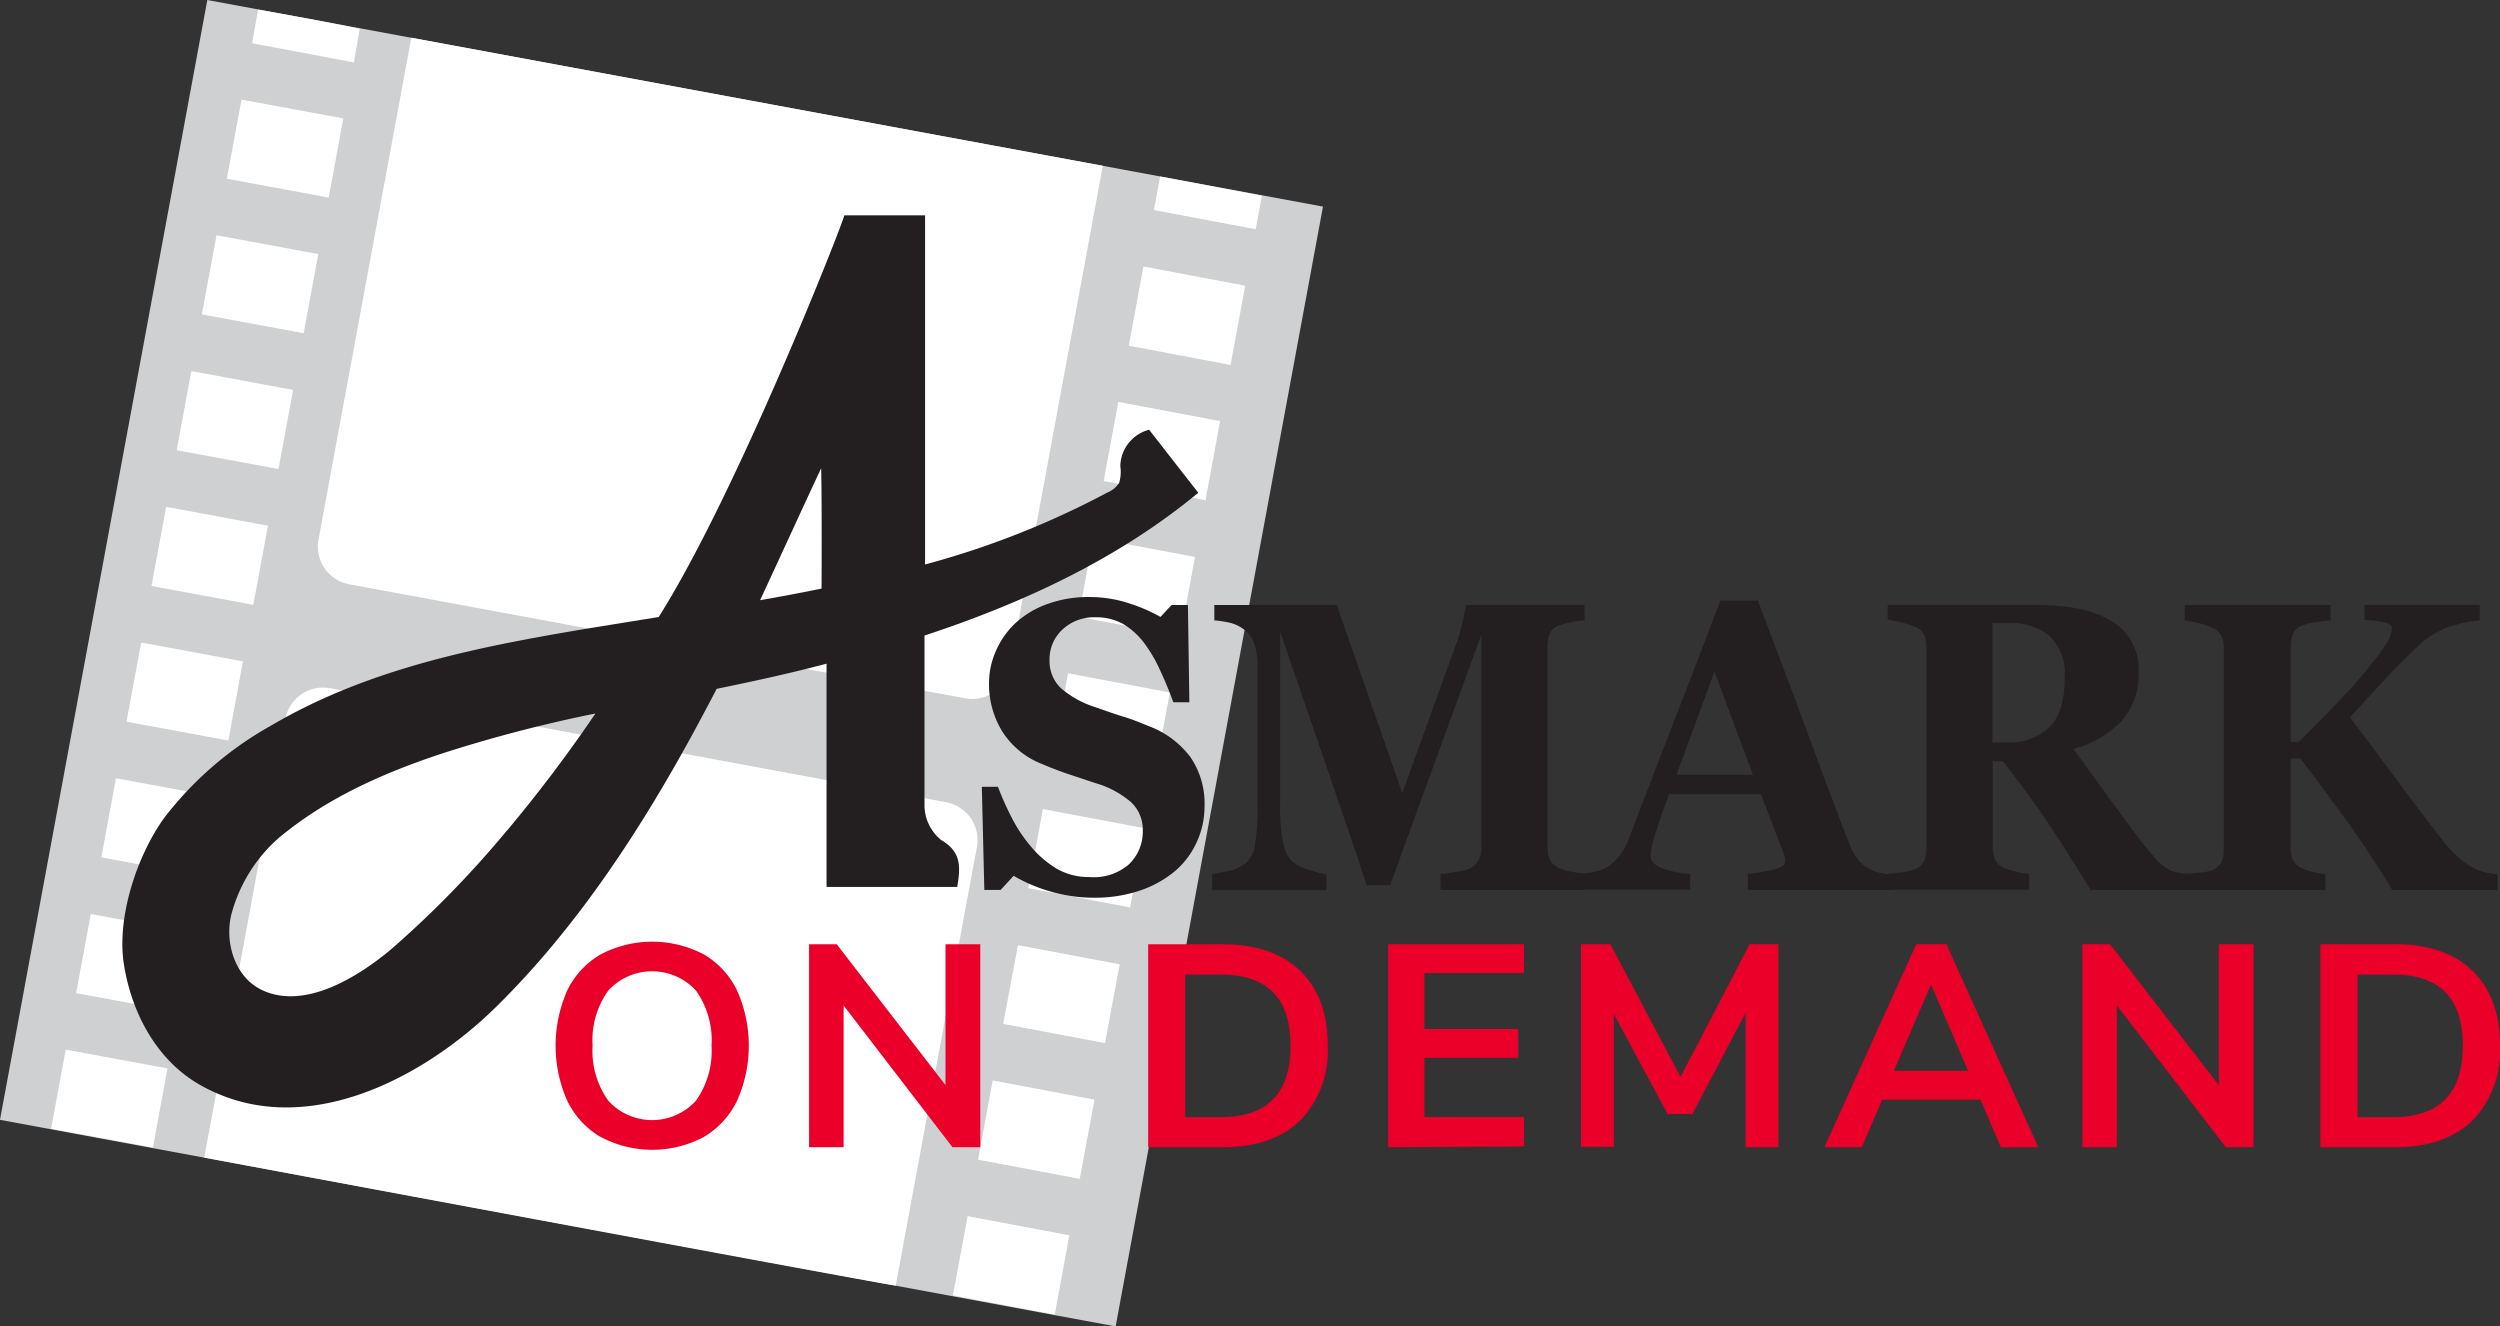 <svg id="Layer_1" data-name="Layer 1" xmlns="http://www.w3.org/2000/svg" viewBox="0 0 260.33 138.11"><rect x="0" y="0" width="260.33" height="138.11" fill="#333333" stroke="none"/><defs><style>.cls-1{fill:#ced0d2;}.cls-2{fill:#fff;}.cls-3{fill:#231f20;}.cls-4{fill:#ea0029;}</style></defs><rect class="cls-1" x="9.81" y="9.76" width="118.15" height="118.59" transform="translate(13.72 -11.38) rotate(10.49)"/><path class="cls-2" d="M42.83,3.93,33.16,56.21a4,4,0,0,0,3.19,4.63l64.18,11.88a4,4,0,0,0,4.63-3.18l9.68-52.28C113.31,17,47.67,4.82,42.83,3.93Z"/><path class="cls-2" d="M98.53,83.54,34.34,71.66a4,4,0,0,0-4.62,3.18l-8.45,45.7c.39.08,67.6,12.64,72,13.34l8.46-45.71A4,4,0,0,0,98.53,83.54Z"/><rect class="cls-2" x="12.42" y="80.75" width="8.38" height="10.78" transform="translate(-71.11 86.79) rotate(-79.51)"/><rect class="cls-2" x="15.04" y="66.62" width="8.38" height="10.78" transform="translate(-55.07 77.81) rotate(-79.51)"/><rect class="cls-2" x="9.8" y="94.88" width="8.38" height="10.78" transform="translate(-87.15 95.78) rotate(-79.51)"/><rect class="cls-2" x="7.19" y="109.01" width="8.38" height="10.78" transform="translate(-103.18 104.78) rotate(-79.52)"/><rect class="cls-2" x="25.5" y="10.08" width="8.38" height="10.78" transform="translate(9.07 41.85) rotate(-79.51)"/><path class="cls-2" d="M26.88,1l-.63,3.5,10.6,2,.61-3.5C33.57,2.19,30.52,1.65,26.88,1Z"/><rect class="cls-2" x="17.65" y="52.48" width="8.38" height="10.78" transform="translate(-39.04 68.82) rotate(-79.51)"/><rect class="cls-2" x="20.27" y="38.35" width="8.38" height="10.78" transform="translate(-23 59.83) rotate(-79.51)"/><rect class="cls-2" x="22.89" y="24.22" width="8.38" height="10.78" transform="translate(-6.96 50.84) rotate(-79.52)"/><path class="cls-2" d="M109.83,136.89l-10.6-2,1.53-8.25,10.59,2Zm2.61-14.13-10.59-2,1.52-8.25,10.6,2Zm2.62-14.14-10.6-2L106,98.42l10.6,2Zm2.62-14.13-10.6-2,1.52-8.24,10.6,2Zm2.61-14.13-10.6-2,1.53-8.25,10.6,2Zm2.62-14.13-10.6-2L113.84,56l10.6,2Zm2.62-14.14-10.6-2,1.52-8.24,10.6,2ZM128.14,38l-10.6-2,1.53-8.25,10.6,2Zm2.62-14.13-10.6-2,.65-3.49,10.59,2Z"/><path class="cls-3" d="M98,87.47A4.7,4.7,0,0,1,96.27,84c0-4.93,0-11.19,0-17.82,10.3-3.39,20.21-8,28.51-14.87-1.71-2.18-3.41-4.37-5.12-6.56a4,4,0,0,0-3,3.8,4,4,0,0,1-.12,1.73,2.57,2.57,0,0,1-1.21,1,90,90,0,0,1-19,7.5c0-17.85,0-35.82,0-36.36H87.92c-.11.75-11.21,29-19.33,41.83l-7.1,1.15c-11.67,1.94-23.12,4.19-33.25,10.15a36.4,36.4,0,0,0-11.09,9.55c-2.88,3.94-5,10.41-4.26,15.23.76,5,3.34,10,7.88,12.61,10.58,6.06,23.18-.49,30.92-8.12,8.45-8.31,15.16-18.63,20.77-29,.73-1.36,1.46-2.72,2.17-4.09,3.84-.79,7.67-1.62,11.44-2.62V92.36H99.68C100,90.36,100.18,88.73,98,87.47Zm-45.2-1a106.38,106.38,0,0,1-12,12.32c-3.26,2.75-9,6.5-13.57,4.28-2.73-1.32-3.85-4.85-3.15-7.8a16.06,16.06,0,0,1,5-8.06C34,83.13,39.79,80.55,45.8,78.54A145.66,145.66,0,0,1,62,74.3,149.63,149.63,0,0,1,52.83,86.45ZM85.55,61.29q-3.17.65-6.4,1.21c2.21-4.76,5-10.86,6.36-13.74C85.57,51.24,85.57,57.05,85.55,61.29Z"/><path class="cls-3" d="M114,93.48a16,16,0,0,1-4.73-.68,16.62,16.62,0,0,1-3.72-1.6l-1.35,1.47H102.5l-.26-10.74h1.68a30.22,30.22,0,0,0,1.44,3.23,15.79,15.79,0,0,0,2,3,10.62,10.62,0,0,0,2.66,2.29,6.68,6.68,0,0,0,3.45.88A5.57,5.57,0,0,0,117.56,90,4.7,4.7,0,0,0,119,86.47a3.92,3.92,0,0,0-1.2-2.92,9.86,9.86,0,0,0-3.72-2l-3-1c-.92-.32-1.78-.65-2.59-1a8.59,8.59,0,0,1-4.14-3.41,9.39,9.39,0,0,1-1.36-5,8.21,8.21,0,0,1,.71-3.34,8.77,8.77,0,0,1,2-2.88,9.82,9.82,0,0,1,3.3-2,12.42,12.42,0,0,1,4.37-.75,13.2,13.2,0,0,1,4.31.69,17.19,17.19,0,0,1,3.16,1.38L122,63h1.7l.15,10.13h-1.67c-.39-1.09-.85-2.21-1.38-3.34a14.89,14.89,0,0,0-1.67-2.85A7.77,7.77,0,0,0,117,65a5.76,5.76,0,0,0-2.93-.72,4.79,4.79,0,0,0-3.44,1.28,4.21,4.21,0,0,0-1.34,3.16,3.92,3.92,0,0,0,1.16,2.92,10.06,10.06,0,0,0,3.62,2c1,.35,1.95.7,2.95,1s1.89.69,2.67,1a9.58,9.58,0,0,1,4.3,3.24A8.58,8.58,0,0,1,125.43,84a8.85,8.85,0,0,1-.83,3.73,8.64,8.64,0,0,1-2.27,3,11.29,11.29,0,0,1-3.61,2A14.6,14.6,0,0,1,114,93.48Z"/><path class="cls-3" d="M165,92.67H150V91c.44,0,1-.11,1.63-.21a5.3,5.3,0,0,0,1.32-.31,2.08,2.08,0,0,0,1-.86,2.71,2.71,0,0,0,.31-1.38V66.09l-9.51,26.09h-2.46c-.12-.46-.41-1.37-.87-2.74s-.84-2.46-1.12-3.28l-7-20.4v18a17.91,17.91,0,0,0,.32,4,3.66,3.66,0,0,0,1,2,5,5,0,0,0,1.75.83,10.93,10.93,0,0,0,1.76.46v1.64h-11.9V91c.33,0,.86-.13,1.59-.28a4.35,4.35,0,0,0,1.81-.76,3.1,3.1,0,0,0,1.05-2,22.2,22.2,0,0,0,.27-4V69.33a6.71,6.71,0,0,0-.31-2.22,3.21,3.21,0,0,0-.93-1.42,3.85,3.85,0,0,0-1.6-.83,11.69,11.69,0,0,0-1.66-.26V63h12.75l6.82,19.57,5.75-15.88a20.43,20.43,0,0,0,.57-2.1,12.11,12.11,0,0,0,.29-1.59H165V64.6a12.91,12.91,0,0,0-1.3.17,10.46,10.46,0,0,0-1.31.34,1.58,1.58,0,0,0-1,.86,3.37,3.37,0,0,0-.24,1.29v21a3,3,0,0,0,.24,1.27,2.1,2.1,0,0,0,1,.89,5.73,5.73,0,0,0,1.28.35c.59.12,1,.19,1.37.23Z"/><path class="cls-3" d="M197.08,92.67H182V91a17.37,17.37,0,0,0,2.47-.4c.95-.22,1.42-.49,1.42-.81a2.75,2.75,0,0,0,0-.38,2.24,2.24,0,0,0-.16-.56l-2.36-6.15h-9.56c-.22.57-.46,1.24-.73,2s-.49,1.45-.68,2.05a11.47,11.47,0,0,0-.44,1.69,5.75,5.75,0,0,0-.07.73c0,.45.32.83.95,1.14A9.54,9.54,0,0,0,176,91v1.64H164.6V91a8.79,8.79,0,0,0,1.46-.22,3.58,3.58,0,0,0,1.27-.49,4.86,4.86,0,0,0,1.36-1.23,6.83,6.83,0,0,0,.93-1.74c1.5-3.92,3-7.85,4.53-11.78s3.19-8.27,5-13h3.9q3.83,10.1,6,16t3.69,9.71a4.86,4.86,0,0,0,.64,1.14,4.15,4.15,0,0,0,1.11,1,4.11,4.11,0,0,0,1.27.5,6.94,6.94,0,0,0,1.31.21Zm-14.55-12-4-10.73-3.95,10.73Z"/><path class="cls-3" d="M228.31,92.67H217.69q-2.76-4.53-4.57-7.2c-1.22-1.79-2.73-3.85-4.54-6.2h-1.07v9a2.78,2.78,0,0,0,.27,1.28,2.05,2.05,0,0,0,1,.88,7.16,7.16,0,0,0,1.16.34,12,12,0,0,0,1.36.24v1.64H196.53V91l1.5-.17a5.54,5.54,0,0,0,1.31-.29,1.91,1.91,0,0,0,1-.84,3,3,0,0,0,.25-1.31v-21a3.23,3.23,0,0,0-.21-1.25,1.92,1.92,0,0,0-1-.88,7.74,7.74,0,0,0-1.47-.46c-.57-.13-1-.22-1.34-.28V63h15.53c3.47,0,6.11.59,7.91,1.75a5.88,5.88,0,0,1,2.7,5.28A7.35,7.35,0,0,1,221,75a11,11,0,0,1-5.08,3L219,82.24c1.18,1.62,2.4,3.28,3.68,5,.4.55.95,1.21,1.65,2a4.81,4.81,0,0,0,1.84,1.46,8.37,8.37,0,0,0,1.14.25q.69.11,1,.12ZM215,70.59a5.48,5.48,0,0,0-1.55-4.34,6.41,6.41,0,0,0-4.42-1.37h-1.54V77.31H209a5.94,5.94,0,0,0,4.44-1.61C214.5,74.62,215,72.92,215,70.59Z"/><path class="cls-3" d="M260.1,92.67h-11q-2.47-4.08-4.47-6.83c-1.32-1.82-3-4.12-5.09-6.88h-1v9.33a2.92,2.92,0,0,0,.25,1.28,2,2,0,0,0,1,.88,5.59,5.59,0,0,0,1,.33,11.31,11.31,0,0,0,1.37.25v1.64h-14.7V91l1.49-.12a5.12,5.12,0,0,0,1.35-.25,1.85,1.85,0,0,0,1-.82,2.87,2.87,0,0,0,.27-1.32v-21a3,3,0,0,0-.23-1.23,2.1,2.1,0,0,0-1-.9,6.1,6.1,0,0,0-1.46-.48c-.57-.13-1-.21-1.38-.26V63h15.19V64.6l-1.45.18a7.63,7.63,0,0,0-1.45.33,1.6,1.6,0,0,0-1,.86,3.19,3.19,0,0,0-.25,1.29v10h.82q1.52-1.49,3.55-3.57c1.35-1.4,2.4-2.54,3.14-3.44,1-1.24,1.8-2.22,2.29-3a3.51,3.51,0,0,0,.73-1.88c0-.24-.23-.42-.7-.54a11.51,11.51,0,0,0-2.15-.28V63h12V64.6a14.3,14.3,0,0,0-3.67.85,9.54,9.54,0,0,0-2.94,2q-2.09,2-3.43,3.48l-3.48,3.77q1.88,2.46,4.5,6t5.24,6.92A13.69,13.69,0,0,0,256,89.27a7.43,7.43,0,0,0,1.89,1.26,5.17,5.17,0,0,0,1.11.36,7,7,0,0,0,1.07.14Z"/><path class="cls-4" d="M62.57,118.41a8.84,8.84,0,0,1-3.5-3.78,14.19,14.19,0,0,1,0-11.49,8.65,8.65,0,0,1,3.49-3.76,11.54,11.54,0,0,1,10.72,0,8.72,8.72,0,0,1,3.47,3.76,14.08,14.08,0,0,1,0,11.49,8.88,8.88,0,0,1-3.49,3.78,11.44,11.44,0,0,1-10.67,0Zm9.89-3.78a8.91,8.91,0,0,0,1.63-5.75,8.84,8.84,0,0,0-1.63-5.74,6.19,6.19,0,0,0-9.11,0,8.84,8.84,0,0,0-1.64,5.74,8.91,8.91,0,0,0,1.64,5.75,6.17,6.17,0,0,0,9.11,0Z"/><path class="cls-4" d="M98.46,98.33h3.62v21.13h-2.9L87.85,104.71v14.75h-3.6V98.33h2.88L98.46,113Z"/><path class="cls-4" d="M119.56,98.33h7.79c3.45,0,6.14.92,8.05,2.77s2.86,4.44,2.86,7.78a10.41,10.41,0,0,1-2.86,7.79c-1.91,1.86-4.6,2.79-8.05,2.79h-7.79Zm7.55,18q7.28,0,7.28-7.43t-7.28-7.41h-3.69v14.84Z"/><path class="cls-4" d="M144.55,119.46V98.33H158.7v3H148.33v5.82h9.77v3h-9.77v6.17H158.7v3.06Z"/><path class="cls-4" d="M182.19,98.33h3v21.13h-3.41v-14L176.23,116h-2.58l-5.6-10.4,0,13.82h-3.42V98.33h3.06L175,112.14Z"/><path class="cls-4" d="M208.36,119.46l-2.13-4.95H196l-2.13,4.95h-3.89l9.56-21.13h3.14l9.57,21.13Zm-11.15-7.95h7.73l-3.86-9Z"/><path class="cls-4" d="M231.05,98.33h3.62v21.13h-2.9l-11.33-14.75v14.75h-3.6V98.33h2.88L231.05,113Z"/><path class="cls-4" d="M241.63,98.33h7.79q5.19,0,8.05,2.77c1.9,1.85,2.86,4.44,2.86,7.78a10.41,10.41,0,0,1-2.86,7.79q-2.87,2.79-8.05,2.79h-7.79Zm7.55,18q7.27,0,7.28-7.43t-7.28-7.41h-3.69v14.84Z"/></svg>